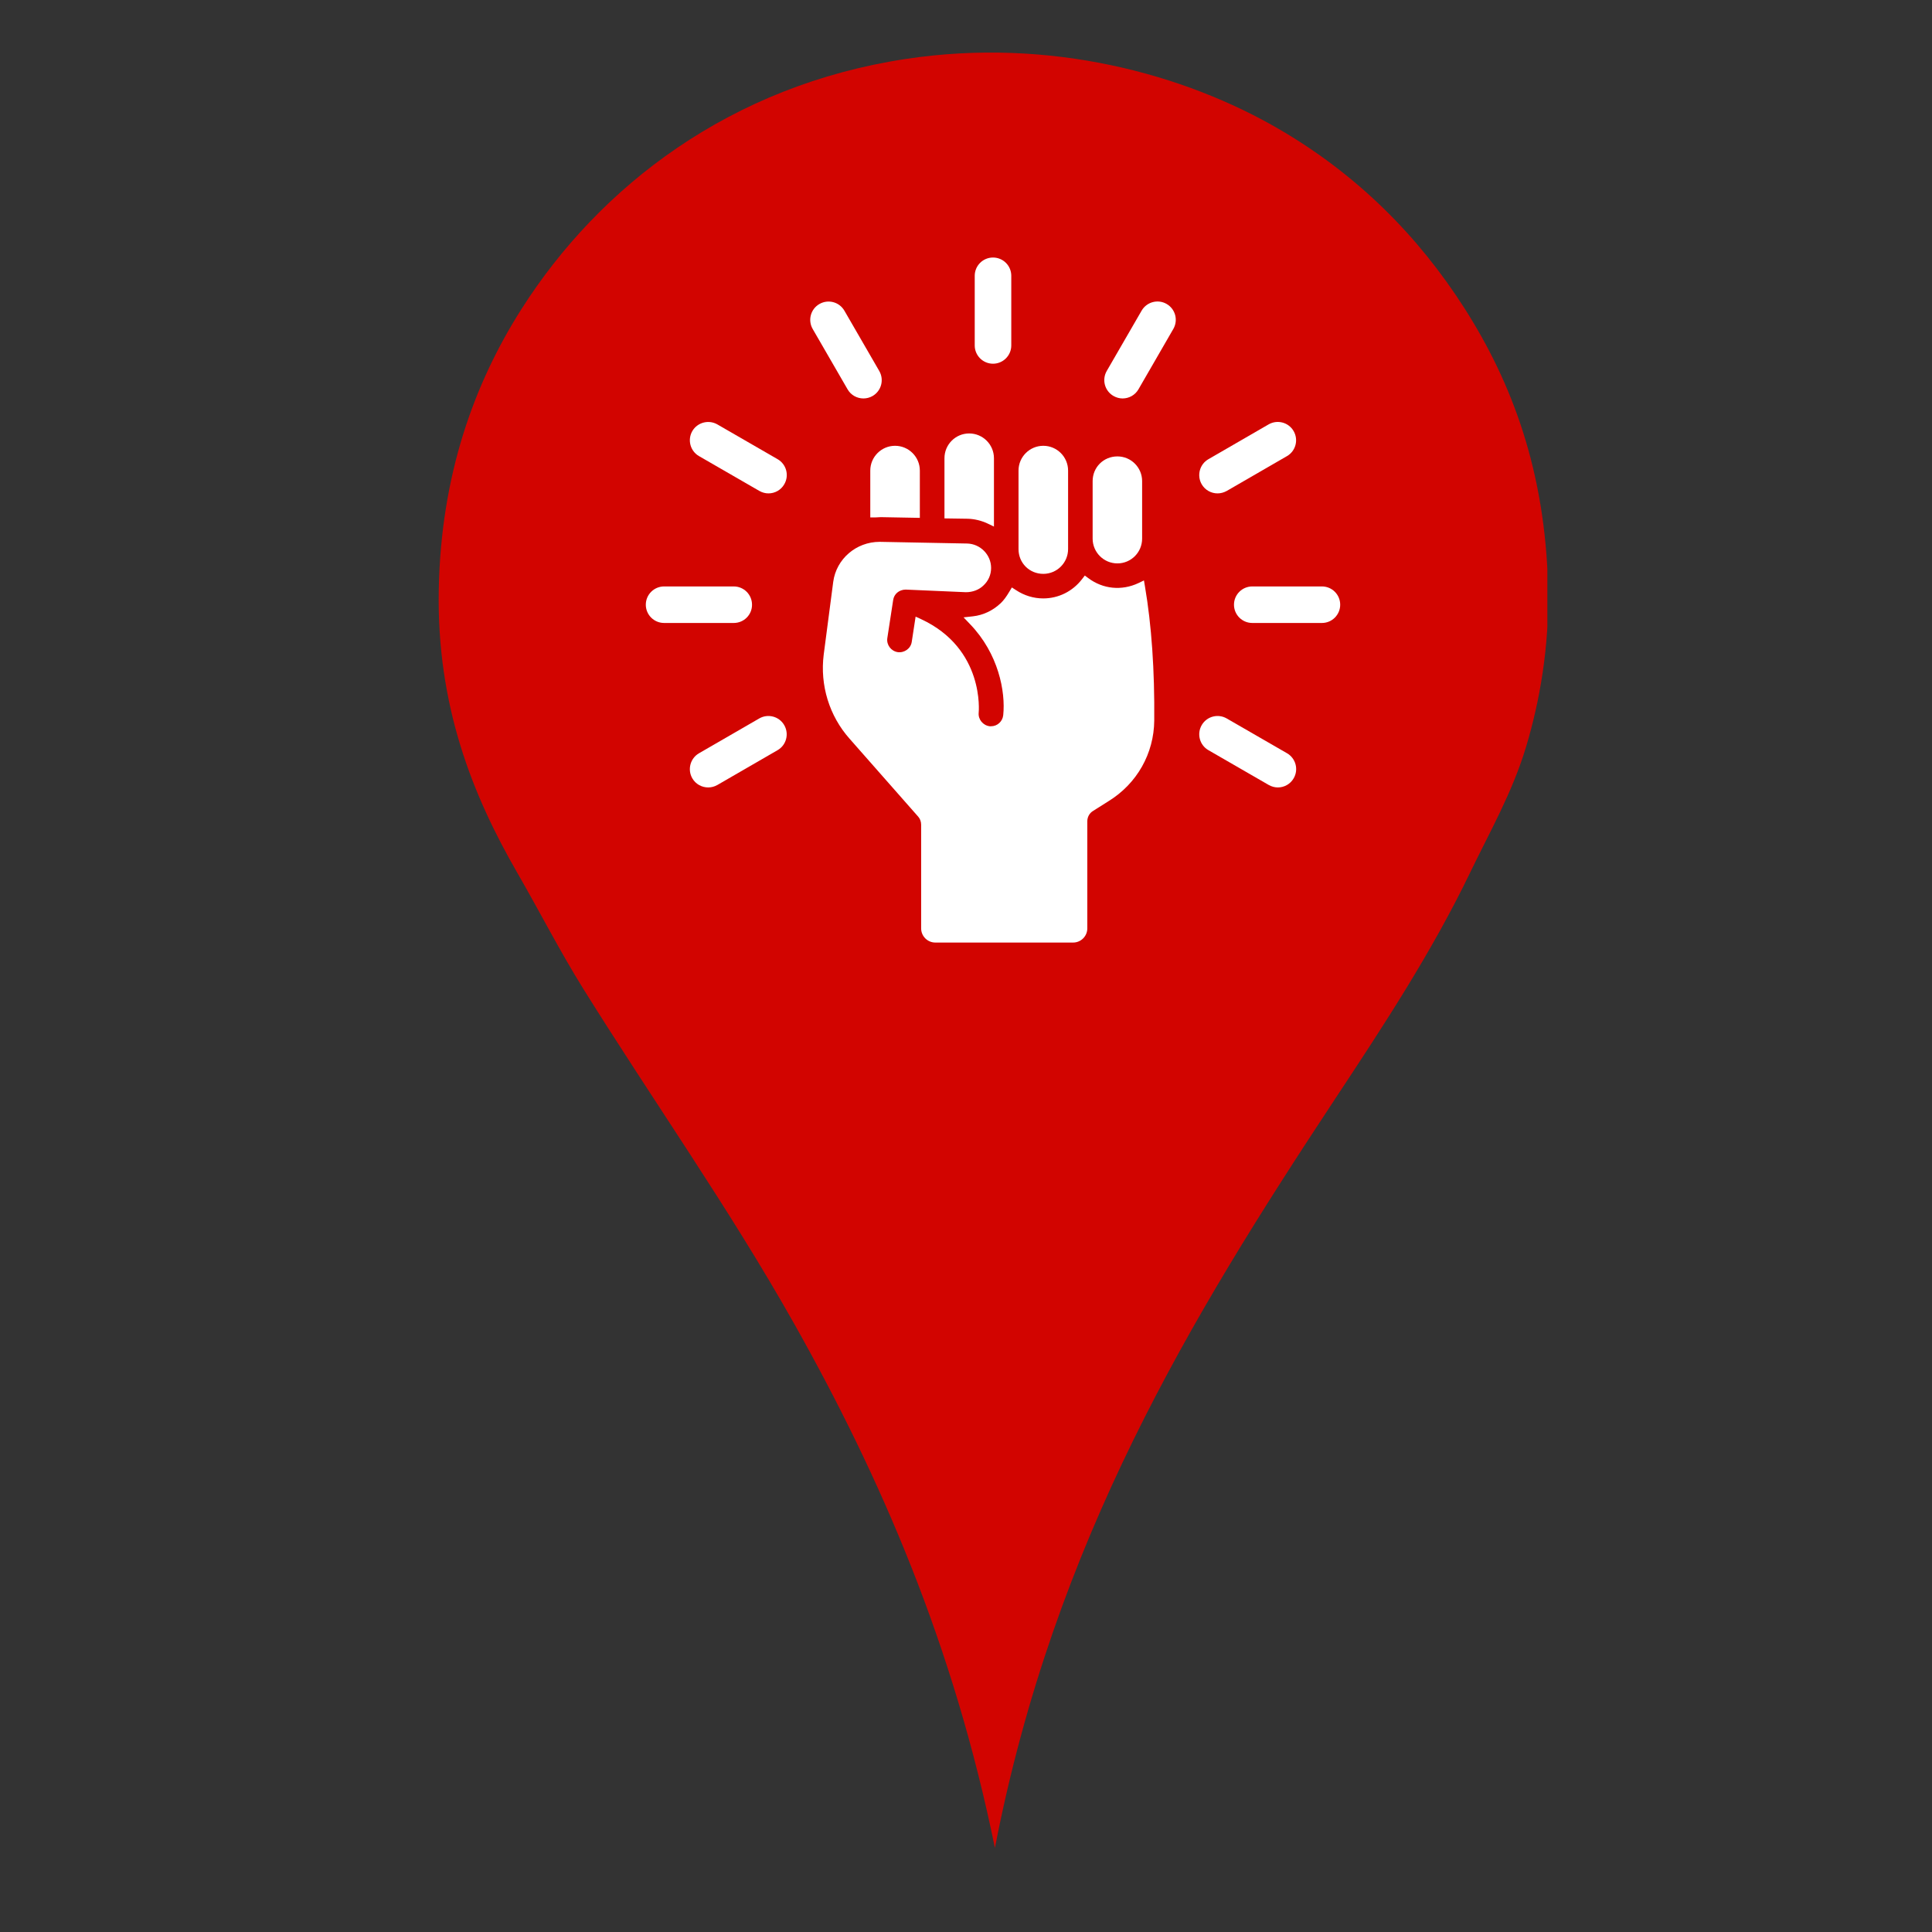 <svg xmlns="http://www.w3.org/2000/svg" xmlns:xlink="http://www.w3.org/1999/xlink" width="400" viewBox="0 0 300 300" height="400" preserveAspectRatio="xMidYMid meet"><rect x="0" y="0" width="300" height="300" fill="#333333" stroke="none"/><defs><clipPath id="0a898cefbd"><path d="M 68 8 L 240.273 8 L 240.273 287 L 68 287 Z M 68 8 " clip-rule="nonzero"></path></clipPath><clipPath id="6ad9ac29e6"><path d="M 127 84 L 180 84 L 180 146.488 L 127 146.488 Z M 127 84 " clip-rule="nonzero"></path></clipPath><clipPath id="0bf473b16b"><path d="M 100.266 91 L 117 91 L 117 97 L 100.266 97 Z M 100.266 91 " clip-rule="nonzero"></path></clipPath><clipPath id="2c8ad8b15a"><path d="M 151 39.988 L 158 39.988 L 158 57 L 151 57 Z M 151 39.988 " clip-rule="nonzero"></path></clipPath><clipPath id="c884391e1f"><path d="M 191 91 L 208.266 91 L 208.266 97 L 191 97 Z M 191 91 " clip-rule="nonzero"></path></clipPath></defs><g clip-path="url(#0a898cefbd)"><path fill="#d20400" d="M 154.488 286.941 C 148.105 255.613 136.852 229.543 123.227 205.383 C 113.117 187.461 101.406 170.918 90.57 153.535 C 86.953 147.734 83.832 141.605 80.359 135.586 C 73.406 123.547 67.773 109.586 68.133 91.477 C 68.48 73.785 73.598 59.594 80.977 47.988 C 93.113 28.902 113.441 13.258 140.715 9.145 C 163.016 5.781 183.926 11.461 198.75 20.133 C 210.867 27.219 220.25 36.684 227.383 47.836 C 234.824 59.477 239.953 73.23 240.383 91.168 C 240.602 100.359 239.098 108.871 236.977 115.93 C 234.832 123.078 231.383 129.051 228.312 135.43 C 222.316 147.887 214.805 159.297 207.262 170.715 C 184.801 204.727 163.719 239.414 154.488 286.941 Z M 154.488 286.941 " fill-opacity="1" fill-rule="evenodd"></path></g><path fill="#d20400" d="M 184.438 91.281 C 184.438 92.27 184.391 93.258 184.293 94.242 C 184.195 95.223 184.051 96.199 183.859 97.172 C 183.668 98.141 183.426 99.098 183.141 100.043 C 182.852 100.988 182.52 101.918 182.141 102.832 C 181.762 103.746 181.34 104.637 180.875 105.508 C 180.41 106.379 179.902 107.227 179.352 108.051 C 178.805 108.871 178.215 109.664 177.59 110.43 C 176.961 111.191 176.297 111.922 175.598 112.621 C 174.898 113.32 174.168 113.984 173.406 114.613 C 172.641 115.238 171.848 115.828 171.027 116.375 C 170.203 116.926 169.355 117.434 168.484 117.898 C 167.613 118.363 166.723 118.785 165.809 119.164 C 164.895 119.543 163.965 119.875 163.02 120.164 C 162.074 120.449 161.117 120.691 160.148 120.883 C 159.176 121.074 158.199 121.219 157.219 121.316 C 156.234 121.414 155.246 121.461 154.258 121.461 C 153.27 121.461 152.285 121.414 151.301 121.316 C 150.316 121.219 149.34 121.074 148.371 120.883 C 147.402 120.691 146.445 120.449 145.5 120.164 C 144.551 119.875 143.621 119.543 142.711 119.164 C 141.797 118.785 140.902 118.363 140.031 117.898 C 139.16 117.434 138.312 116.926 137.492 116.375 C 136.668 115.828 135.875 115.238 135.113 114.613 C 134.348 113.984 133.617 113.32 132.918 112.621 C 132.219 111.922 131.555 111.191 130.93 110.43 C 130.301 109.664 129.715 108.871 129.164 108.051 C 128.617 107.227 128.109 106.379 127.641 105.508 C 127.176 104.637 126.754 103.746 126.375 102.832 C 125.996 101.918 125.664 100.988 125.379 100.043 C 125.09 99.098 124.852 98.141 124.66 97.172 C 124.465 96.199 124.32 95.223 124.223 94.242 C 124.129 93.258 124.078 92.27 124.078 91.281 C 124.078 90.293 124.129 89.309 124.223 88.324 C 124.32 87.34 124.465 86.363 124.66 85.395 C 124.852 84.426 125.09 83.469 125.379 82.52 C 125.664 81.574 125.996 80.645 126.375 79.734 C 126.754 78.82 127.176 77.926 127.641 77.055 C 128.109 76.184 128.617 75.336 129.164 74.516 C 129.715 73.691 130.301 72.898 130.93 72.137 C 131.555 71.371 132.219 70.641 132.918 69.941 C 133.617 69.242 134.348 68.578 135.113 67.953 C 135.875 67.324 136.668 66.738 137.492 66.188 C 138.312 65.641 139.16 65.133 140.031 64.664 C 140.902 64.199 141.797 63.777 142.711 63.398 C 143.621 63.02 144.551 62.688 145.5 62.402 C 146.445 62.113 147.402 61.875 148.371 61.684 C 149.34 61.488 150.316 61.344 151.301 61.246 C 152.285 61.152 153.27 61.102 154.258 61.102 C 155.246 61.102 156.234 61.152 157.219 61.246 C 158.199 61.344 159.176 61.488 160.148 61.684 C 161.117 61.875 162.074 62.113 163.02 62.402 C 163.965 62.688 164.895 63.02 165.809 63.398 C 166.723 63.777 167.613 64.199 168.484 64.664 C 169.355 65.133 170.203 65.641 171.027 66.188 C 171.848 66.738 172.641 67.324 173.406 67.953 C 174.168 68.578 174.898 69.242 175.598 69.941 C 176.297 70.641 176.961 71.371 177.59 72.137 C 178.215 72.898 178.805 73.691 179.352 74.516 C 179.902 75.336 180.41 76.184 180.875 77.055 C 181.34 77.926 181.762 78.82 182.141 79.734 C 182.52 80.645 182.852 81.574 183.141 82.52 C 183.426 83.469 183.668 84.426 183.859 85.395 C 184.051 86.363 184.195 87.34 184.293 88.324 C 184.391 89.309 184.438 90.293 184.438 91.281 Z M 184.438 91.281 " fill-opacity="1" fill-rule="nonzero"></path><path fill="#ffffff" d="M 153.32 81.277 L 154.34 81.766 L 154.34 71.152 C 154.34 69.031 152.617 67.305 150.492 67.305 C 148.371 67.305 146.656 69.031 146.656 71.152 L 146.656 80.496 L 150.312 80.551 C 151.332 80.586 152.367 80.836 153.32 81.277 Z M 153.32 81.277 " fill-opacity="1" fill-rule="nonzero"></path><path fill="#ffffff" d="M 136.328 80.324 C 136.453 80.312 136.578 80.301 136.762 80.301 L 142.832 80.414 L 142.832 73.07 C 142.832 70.949 141.105 69.223 138.984 69.223 C 136.863 69.223 135.137 70.949 135.137 73.07 L 135.137 80.348 L 135.852 80.348 C 136.023 80.348 136.172 80.336 136.328 80.324 Z M 136.328 80.324 " fill-opacity="1" fill-rule="nonzero"></path><path fill="#ffffff" d="M 162.004 89.109 C 164.125 89.109 165.852 87.383 165.852 85.262 L 165.852 73.07 C 165.852 70.949 164.125 69.223 162.004 69.223 C 159.879 69.223 158.156 70.949 158.156 73.07 L 158.156 85.273 C 158.156 87.418 159.848 89.109 162.004 89.109 Z M 162.004 89.109 " fill-opacity="1" fill-rule="nonzero"></path><g clip-path="url(#6ad9ac29e6)"><path fill="#ffffff" d="M 177.789 91.062 L 177.633 90.129 L 176.781 90.539 C 174.156 91.777 171.254 91.457 169.016 89.789 L 168.449 89.371 L 168.02 89.926 C 166.555 91.832 164.363 92.922 161.992 92.922 C 160.504 92.922 159.039 92.48 157.758 91.629 L 157.121 91.219 L 156.734 91.867 C 156.27 92.648 155.863 93.207 155.406 93.648 C 154.172 94.816 152.672 95.523 151.074 95.703 L 149.621 95.863 L 150.629 96.918 C 155.047 101.504 156.156 107.395 155.781 111.047 C 155.68 112.023 154.875 112.773 153.887 112.773 L 153.684 112.773 C 152.641 112.648 151.867 111.707 151.969 110.672 C 151.98 110.57 152.922 100.742 143.035 96.145 L 142.176 95.75 L 141.574 99.676 C 141.426 100.695 140.438 101.402 139.406 101.266 C 138.359 101.105 137.633 100.129 137.781 99.098 L 138.691 93.172 C 138.824 92.23 139.621 91.562 140.641 91.551 L 149.984 91.957 C 151.062 91.957 152.039 91.57 152.707 90.914 C 153.469 90.211 153.898 89.246 153.898 88.191 C 153.898 86.156 152.242 84.457 150.188 84.398 L 136.648 84.137 C 136.625 84.137 136.613 84.137 136.59 84.137 C 132.945 84.137 129.859 86.793 129.383 90.348 L 127.906 101.641 C 127.305 106.395 128.77 111.16 131.926 114.715 L 142.57 126.801 C 142.867 127.133 143.035 127.574 143.035 128.062 L 143.035 144.156 C 143.035 145.371 144.023 146.359 145.238 146.359 L 166.633 146.359 C 167.848 146.359 168.836 145.371 168.836 144.156 L 168.836 127.539 C 168.836 126.871 169.164 126.27 169.719 125.93 L 172.148 124.395 C 176.555 121.672 179.188 116.996 179.23 111.887 C 179.301 104.059 178.812 97.055 177.789 91.062 Z M 177.789 91.062 " fill-opacity="1" fill-rule="nonzero"></path></g><path fill="#ffffff" d="M 173.512 87.484 C 175.633 87.484 177.348 85.762 177.348 83.637 L 177.348 74.707 C 177.348 72.582 175.621 70.871 173.512 70.871 C 171.355 70.871 169.664 72.562 169.664 74.707 L 169.664 83.637 C 169.664 85.762 171.391 87.484 173.512 87.484 Z M 173.512 87.484 " fill-opacity="1" fill-rule="nonzero"></path><path fill="#ffffff" d="M 109.965 122.273 C 108.977 122.273 108.023 121.762 107.5 120.855 C 106.719 119.492 107.184 117.758 108.531 116.973 L 117.898 111.559 C 119.258 110.777 120.996 111.242 121.777 112.602 C 122.562 113.965 122.098 115.703 120.746 116.484 L 111.383 121.898 C 110.938 122.148 110.453 122.273 109.965 122.273 Z M 109.965 122.273 " fill-opacity="1" fill-rule="nonzero"></path><g clip-path="url(#0bf473b16b)"><path fill="#ffffff" d="M 113.938 96.734 L 103.121 96.734 C 101.555 96.734 100.281 95.465 100.281 93.898 C 100.281 92.332 101.555 91.062 103.121 91.062 L 113.938 91.062 C 115.504 91.062 116.773 92.332 116.773 93.898 C 116.785 95.465 115.512 96.734 113.938 96.734 Z M 113.938 96.734 " fill-opacity="1" fill-rule="nonzero"></path></g><path fill="#ffffff" d="M 119.328 76.613 C 118.852 76.613 118.363 76.488 117.906 76.227 L 108.543 70.824 C 107.184 70.043 106.719 68.305 107.5 66.941 C 108.285 65.594 110.02 65.125 111.383 65.898 L 120.746 71.301 C 122.109 72.086 122.574 73.82 121.789 75.184 C 121.27 76.102 120.312 76.613 119.328 76.613 Z M 119.328 76.613 " fill-opacity="1" fill-rule="nonzero"></path><path fill="#ffffff" d="M 134.07 61.871 C 133.082 61.871 132.129 61.359 131.609 60.449 L 126.195 51.086 C 125.41 49.727 125.875 47.988 127.238 47.207 C 128.602 46.422 130.336 46.887 131.121 48.25 L 136.535 57.613 C 137.316 58.977 136.852 60.711 135.488 61.496 C 135.035 61.754 134.547 61.871 134.07 61.871 Z M 134.07 61.871 " fill-opacity="1" fill-rule="nonzero"></path><g clip-path="url(#2c8ad8b15a)"><path fill="#ffffff" d="M 154.195 56.477 C 152.629 56.477 151.355 55.207 151.355 53.641 L 151.355 42.824 C 151.355 41.258 152.629 39.988 154.195 39.988 C 155.762 39.988 157.031 41.258 157.031 42.824 L 157.031 53.641 C 157.031 55.207 155.762 56.477 154.195 56.477 Z M 154.195 56.477 " fill-opacity="1" fill-rule="nonzero"></path></g><path fill="#ffffff" d="M 174.316 61.871 C 173.84 61.871 173.352 61.746 172.898 61.484 C 171.535 60.699 171.07 58.965 171.855 57.602 L 177.27 48.238 C 178.051 46.887 179.789 46.41 181.148 47.195 C 182.512 47.977 182.977 49.715 182.195 51.074 L 176.781 60.449 C 176.258 61.359 175.305 61.871 174.316 61.871 Z M 174.316 61.871 " fill-opacity="1" fill-rule="nonzero"></path><path fill="#ffffff" d="M 189.059 76.613 C 188.074 76.613 187.121 76.102 186.598 75.195 C 185.816 73.832 186.281 72.094 187.629 71.312 L 196.992 65.898 C 198.355 65.117 200.094 65.582 200.875 66.941 C 201.66 68.305 201.195 70.043 199.844 70.824 L 190.48 76.238 C 190.023 76.488 189.539 76.613 189.059 76.613 Z M 189.059 76.613 " fill-opacity="1" fill-rule="nonzero"></path><g clip-path="url(#c884391e1f)"><path fill="#ffffff" d="M 205.27 96.734 L 194.453 96.734 C 192.887 96.734 191.613 95.465 191.613 93.898 C 191.613 92.332 192.887 91.062 194.453 91.062 L 205.27 91.062 C 206.836 91.062 208.105 92.332 208.105 93.898 C 208.105 95.465 206.836 96.734 205.27 96.734 Z M 205.27 96.734 " fill-opacity="1" fill-rule="nonzero"></path></g><path fill="#ffffff" d="M 198.426 122.273 C 197.949 122.273 197.461 122.148 197.004 121.887 L 187.641 116.484 C 186.281 115.703 185.816 113.965 186.598 112.602 C 187.379 111.242 189.117 110.777 190.48 111.559 L 199.844 116.961 C 201.203 117.746 201.672 119.48 200.887 120.844 C 200.363 121.762 199.41 122.273 198.426 122.273 Z M 198.426 122.273 " fill-opacity="1" fill-rule="nonzero"></path></svg>